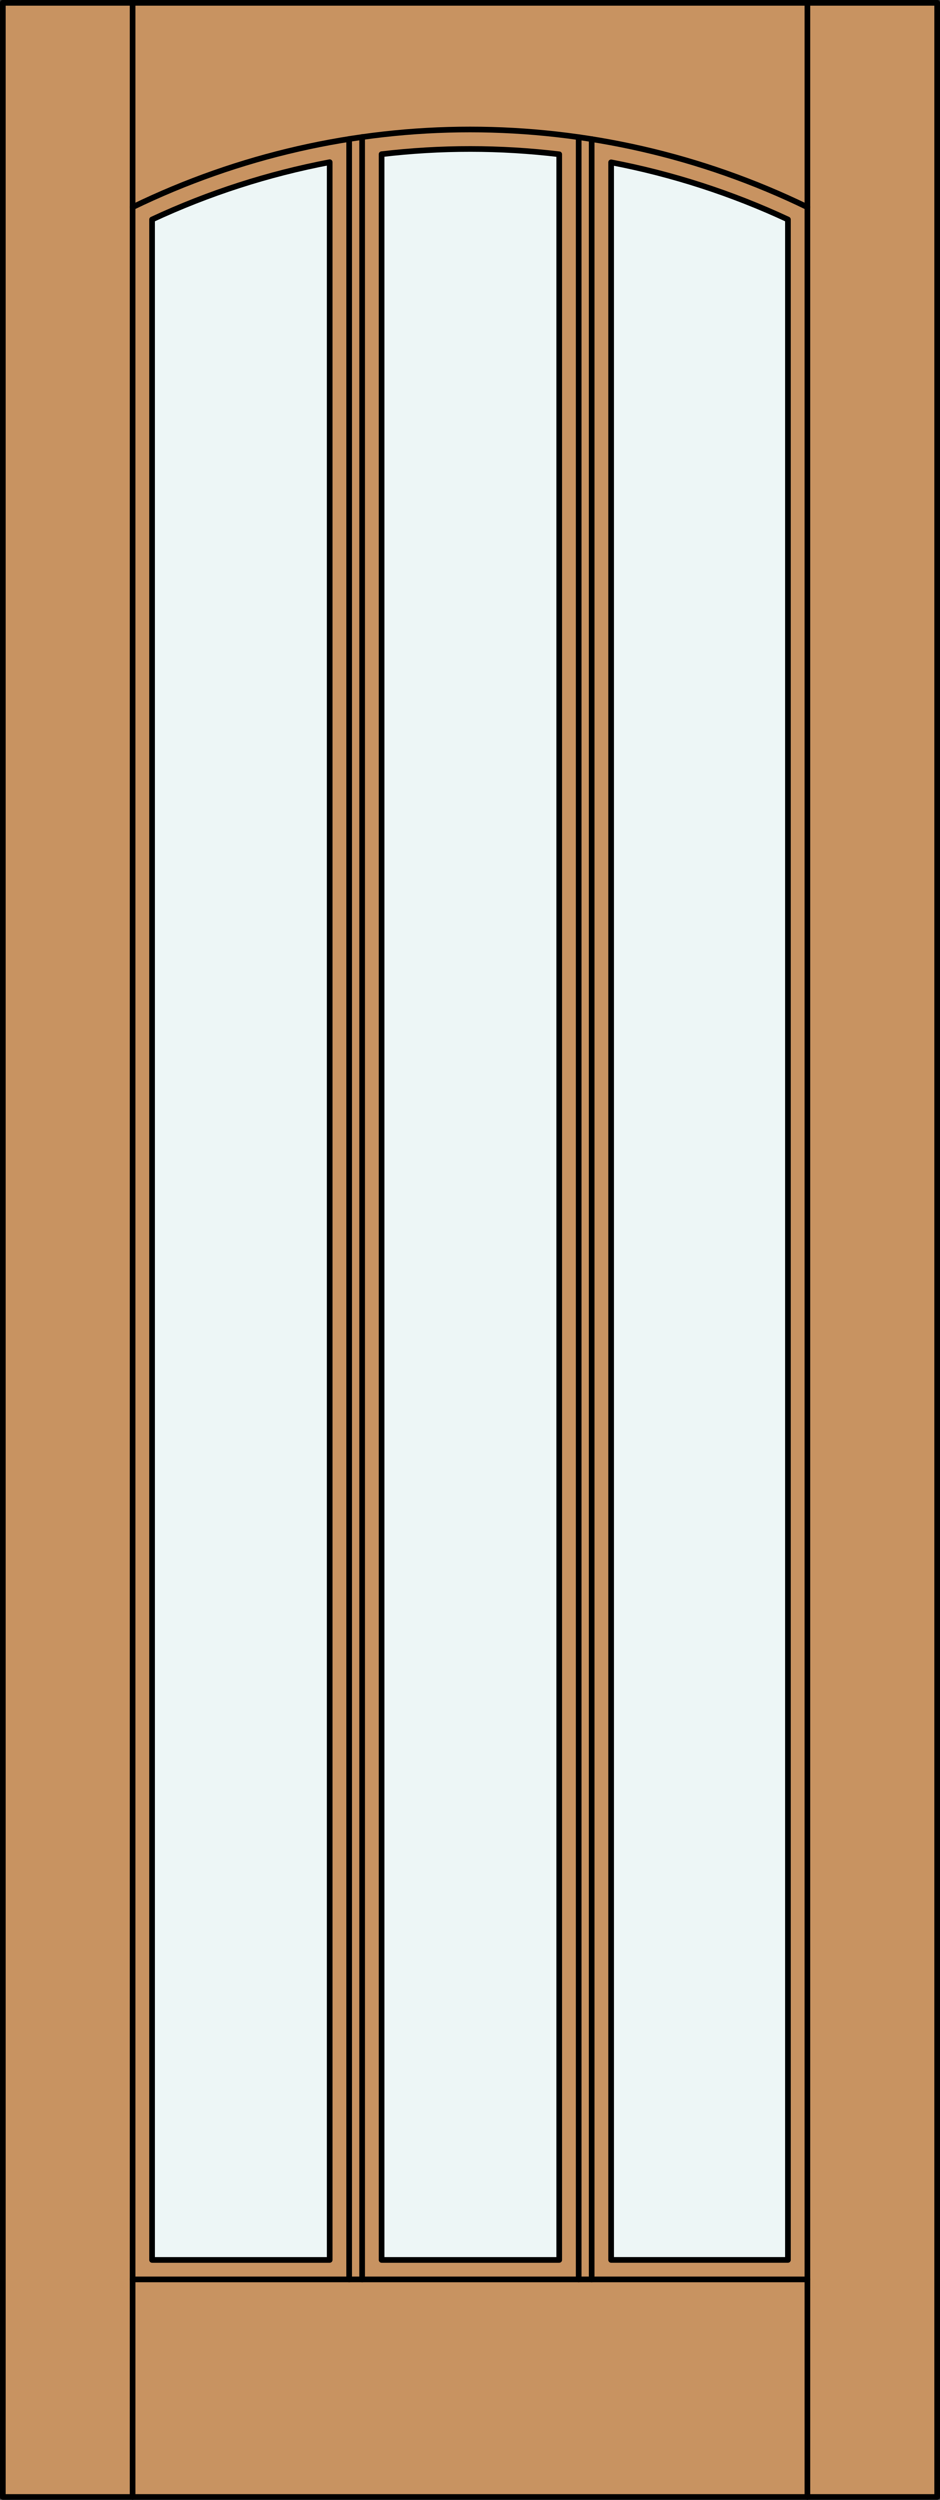 <?xml version="1.0" encoding="iso-8859-1"?>
<!-- Generator: Adobe Illustrator 14.0.0, SVG Export Plug-In . SVG Version: 6.00 Build 43363)  -->
<!DOCTYPE svg PUBLIC "-//W3C//DTD SVG 1.1//EN" "http://www.w3.org/Graphics/SVG/1.1/DTD/svg11.dtd">
<svg version="1.1" xmlns="http://www.w3.org/2000/svg" xmlns:xlink="http://www.w3.org/1999/xlink" x="0px" y="0px"
	 width="83.012px" height="220.531px" viewBox="0 0 83.012 220.531" style="enable-background:new 0 0 83.012 220.531;"
	 xml:space="preserve">
<rect x="0" y="0" width="83.012" height="220.531" fill="#333333" stroke="none"/>
<style type="text/css">
<![CDATA[
	.st0{fill:#EDF6F6;}
	.st1{fill:#C89361;}
	.st2{fill:none;stroke:#000000;stroke-width:0.5;stroke-linecap:round;stroke-linejoin:round;}
]]>
</style>
<g id="DOOR_FILL">
	<rect x="0.25" y="0.25" class="st1" width="82.512" height="220.031"/>
</g>
<g id="GLASS">
	<path class="st0" d="M69.583,199.367H53.969V14.321c5.393,1.029,10.638,2.723,15.614,5.042V199.367z"/>
	<path class="st0" d="M49.385,199.367H33.699V13.603c5.21-0.616,10.476-0.613,15.686,0.009V199.367z"/>
	<path class="st0" d="M29.115,199.367H13.429V19.363c4.999-2.329,10.268-4.027,15.686-5.056V199.367z"/>
</g>
<g id="_x31_">
	<rect x="0.25" y="0.25" class="st2" width="82.512" height="220.031"/>
	<line class="st2" x1="11.71" y1="220.281" x2="11.71" y2="0.25"/>
	<line class="st2" x1="71.302" y1="220.281" x2="71.302" y2="0.25"/>
	<path class="st2" d="M69.583,19.363v180.004H53.969V14.321C59.362,15.351,64.606,17.044,69.583,19.363z"/>
	<path class="st2" d="M71.302,18.277c-18.813-9.139-40.779-9.139-59.592,0"/>
	<path class="st2" d="M29.115,14.308c-5.418,1.028-10.687,2.727-15.686,5.056v180.004h15.686V14.308z"/>
	<path class="st2" d="M33.699,13.603v185.765h15.686V13.611C44.175,12.989,38.909,12.986,33.699,13.603z"/>
	<line class="st2" x1="31.98" y1="12.092" x2="31.98" y2="201.086"/>
	<line class="st2" x1="52.25" y1="201.086" x2="52.25" y2="12.274"/>
	<line class="st2" x1="51.104" y1="201.086" x2="51.104" y2="12.102"/>
	<line class="st2" x1="30.834" y1="201.086" x2="30.834" y2="12.264"/>
	<line class="st2" x1="71.302" y1="201.086" x2="11.71" y2="201.086"/>
</g>
<g id="_x30_">
</g>
<g id="Layer_1">
</g>
</svg>

